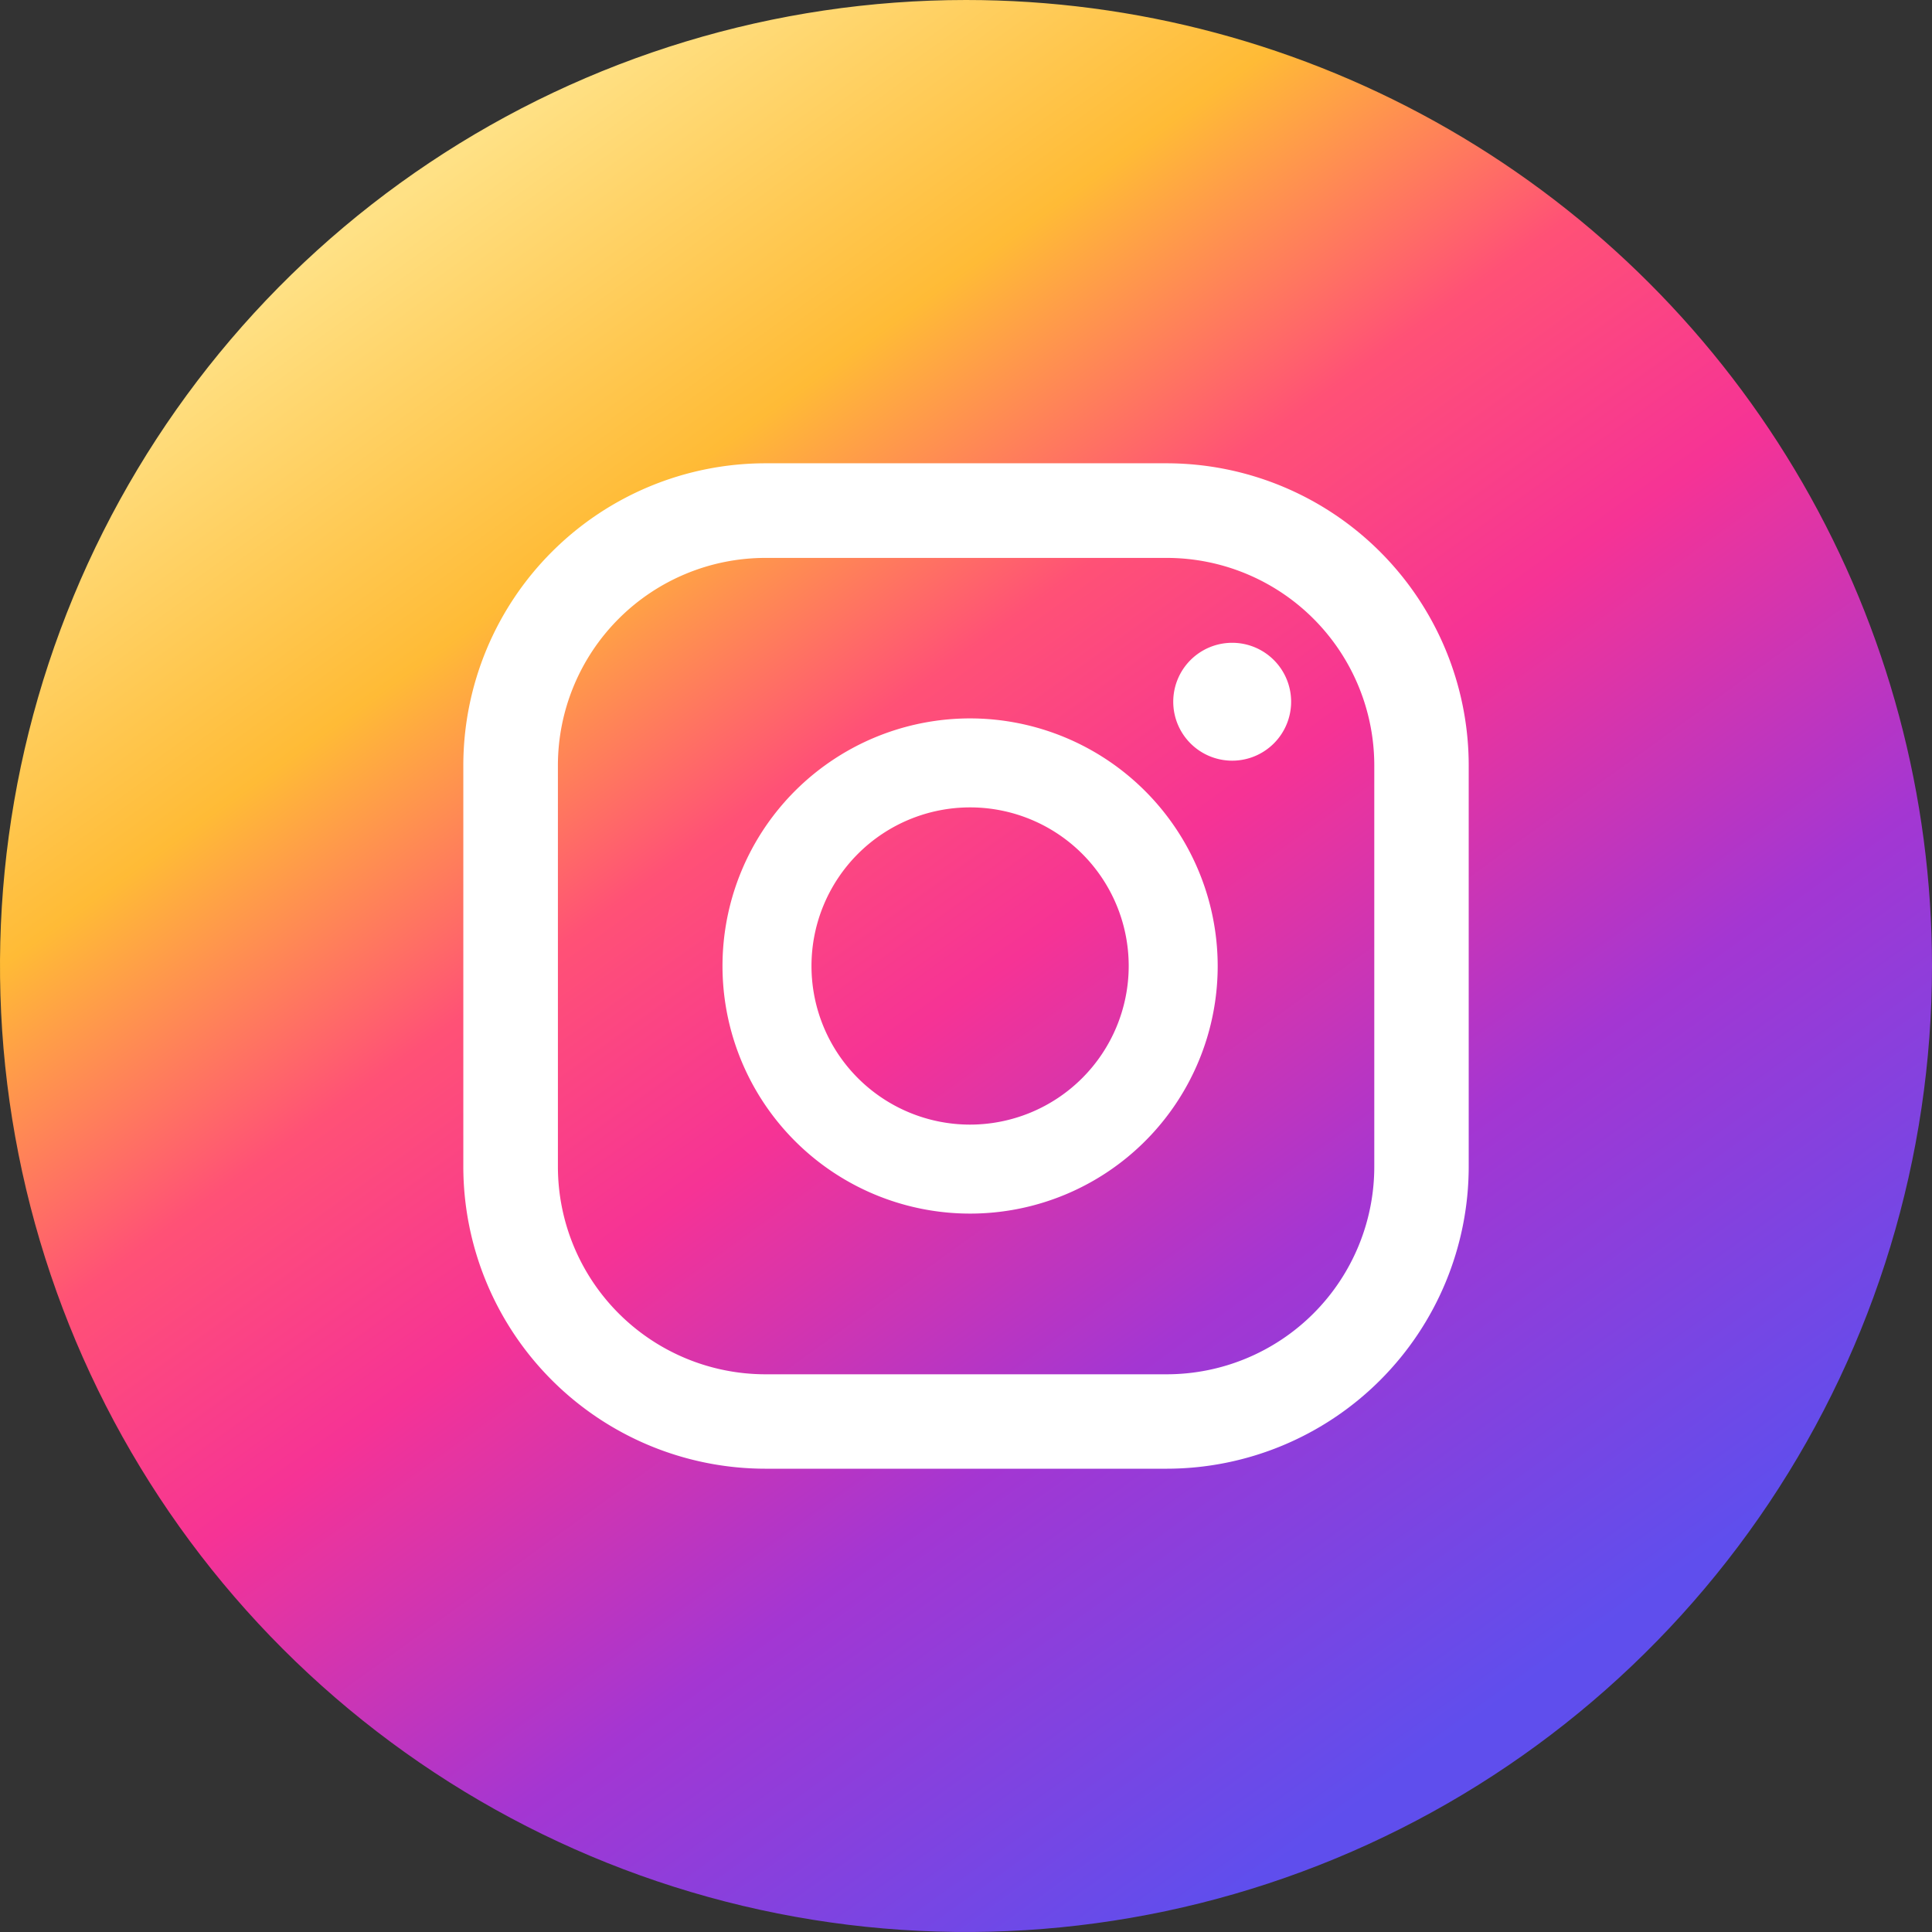 <svg id="insta" xmlns="http://www.w3.org/2000/svg" xmlns:xlink="http://www.w3.org/1999/xlink" width="60.38" height="60.38" viewBox="0 0 60.38 60.38">
  <rect x="0" y="0" width="60.38" height="60.38" fill="#333333" stroke="none"/>
  <defs>
    <linearGradient id="linear-gradient" x1="0.537" y1="0.155" x2="0.429" y2="0.823" gradientUnits="objectBoundingBox">
      <stop offset="0" stop-color="#ffe185"/>
      <stop offset="0.209" stop-color="#ffbb36"/>
      <stop offset="0.376" stop-color="#ff5176"/>
      <stop offset="0.524" stop-color="#f63395"/>
      <stop offset="0.739" stop-color="#a436d2"/>
      <stop offset="1" stop-color="#5f4eed"/>
    </linearGradient>
    <clipPath id="clip-path">
      <path id="Path_2136" data-name="Path 2136" d="M30.19,0A30.19,30.19,0,1,0,60.38,30.191,30.189,30.189,0,0,0,30.19,0Z" fill="url(#linear-gradient)"/>
    </clipPath>
    <clipPath id="clip-path-2">
      <rect id="Rectangle_1072" data-name="Rectangle 1072" width="60.38" height="60.38" fill="none"/>
    </clipPath>
  </defs>
  <g id="Group_2706" data-name="Group 2706" transform="translate(0 0)">
    <g id="Group_2705" data-name="Group 2705" clip-path="url(#clip-path)">
      <rect id="Rectangle_1071" data-name="Rectangle 1071" width="85.391" height="85.391" transform="translate(-30.19 30.19) rotate(-45)" fill="url(#linear-gradient)"/>
    </g>
  </g>
  <g id="Group_2708" data-name="Group 2708" transform="translate(0 0)">
    <g id="Group_2707" data-name="Group 2707" clip-path="url(#clip-path-2)">
      <path id="Path_2137" data-name="Path 2137" d="M30.786,15.858A1.842,1.842,0,1,0,32.628,17.7a1.842,1.842,0,0,0-1.842-1.842" transform="translate(7.723 4.231)" fill="#fff"/>
      <path id="Path_2138" data-name="Path 2138" d="M25.563,17.723A7.738,7.738,0,1,0,33.3,25.461a7.746,7.746,0,0,0-7.738-7.738m0,12.695a4.957,4.957,0,1,1,4.957-4.957,4.962,4.962,0,0,1-4.957,4.957" transform="translate(4.756 4.729)" fill="#fff"/>
      <path id="Path_2139" data-name="Path 2139" d="M33.413,42.851H20.868a9.448,9.448,0,0,1-9.438-9.438V20.868a9.449,9.449,0,0,1,9.438-9.439H33.413a9.449,9.449,0,0,1,9.438,9.439V33.413a9.448,9.448,0,0,1-9.438,9.438M20.868,14.386a6.489,6.489,0,0,0-6.482,6.482V33.413A6.49,6.49,0,0,0,20.868,39.9H33.413A6.49,6.49,0,0,0,39.9,33.413V20.868a6.49,6.49,0,0,0-6.482-6.482Z" transform="translate(3.05 3.05)" fill="#fff"/>
    </g>
  </g>
</svg>
